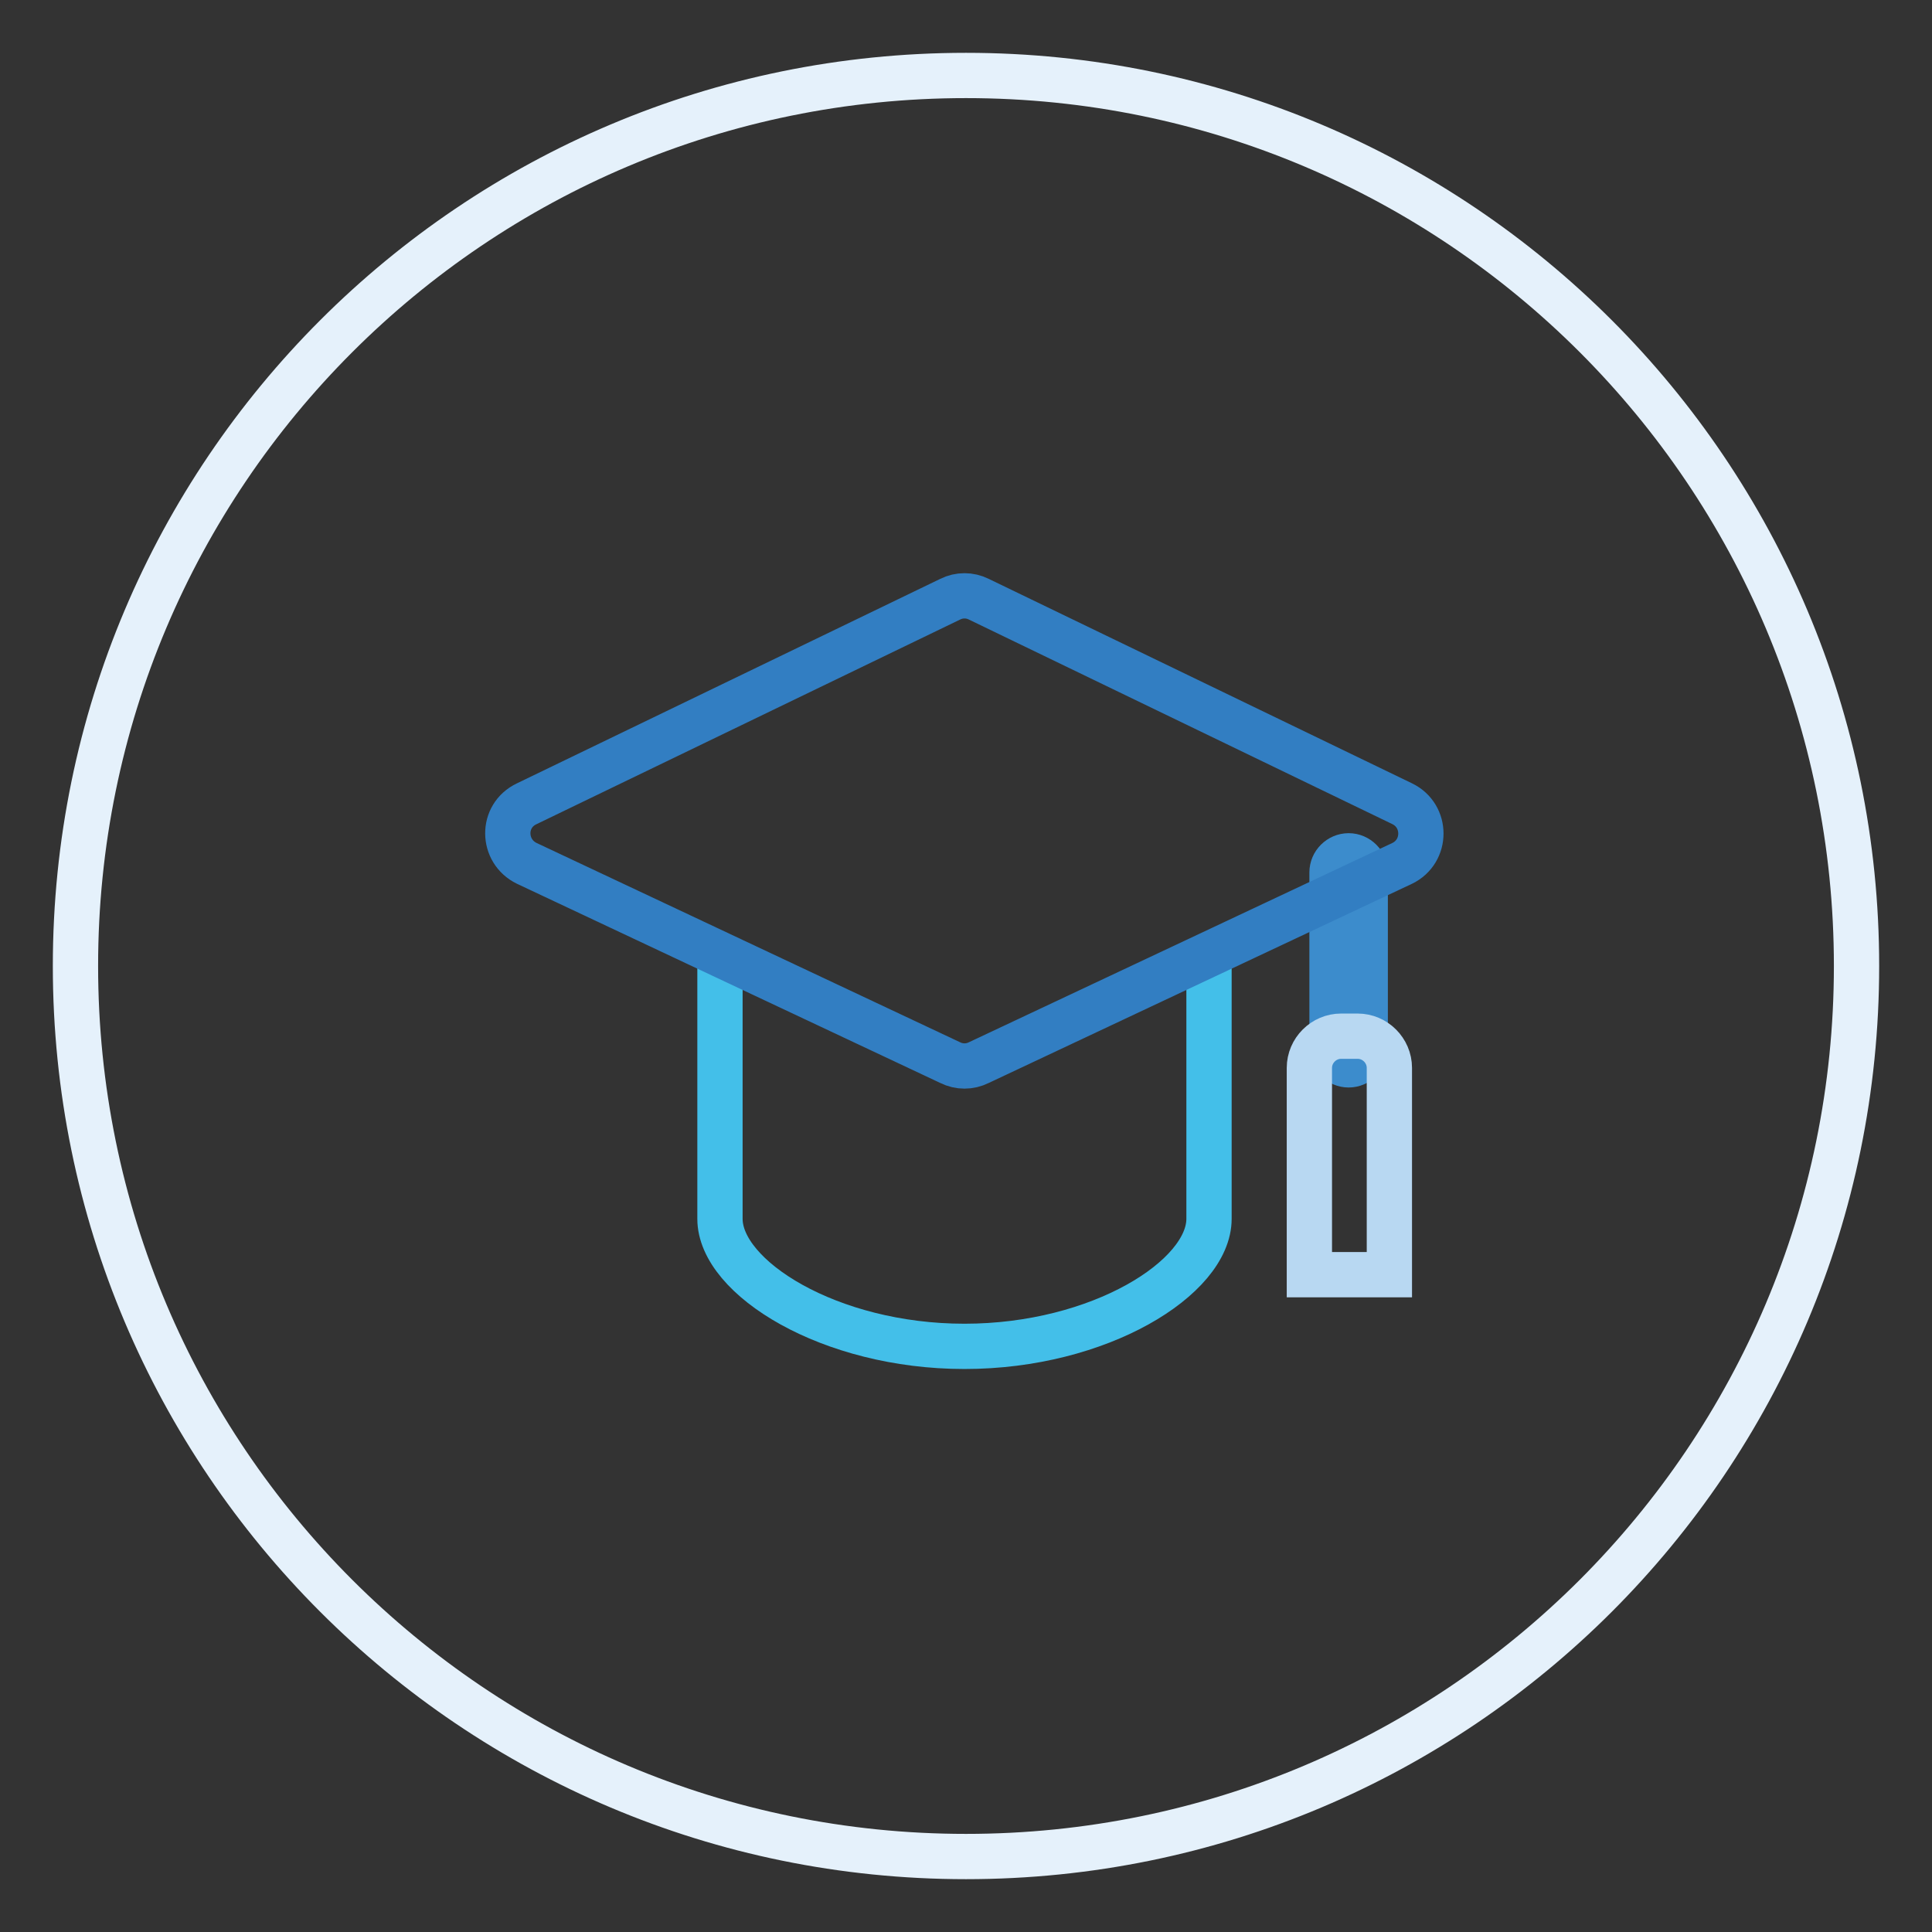 <?xml version="1.0" encoding="utf-8"?>
<!-- Svg Vector Icons : http://www.onlinewebfonts.com/icon -->
<!DOCTYPE svg PUBLIC "-//W3C//DTD SVG 1.1//EN" "http://www.w3.org/Graphics/SVG/1.1/DTD/svg11.dtd">
<svg version="1.1" xmlns="http://www.w3.org/2000/svg" xmlns:xlink="http://www.w3.org/1999/xlink" x="0px" y="0px" viewBox="0 0 256 256" enable-background="new 0 0 256 256" xml:space="preserve">
<rect x="0" y="0" width="256" height="256" fill="#333333" stroke="none"/>
<g> <path stroke-width="6" fill-opacity="0" stroke="#e5f1fb"  d="M10,128c0,65.2,52.8,118,118,118c65.2,0,118-52.8,118-118c0-65.2-52.8-118-118-118C62.8,10,10,62.8,10,128z "/> <path stroke-width="6" fill-opacity="0" stroke="#3c8ccc"  d="M178.7,141.1c-1.2,0-2.2-1-2.2-2.2v-23.3c0-1.2,1-2.2,2.2-2.2s2.2,1,2.2,2.2v23.3 C180.9,140.1,179.9,141.1,178.7,141.1z"/> <path stroke-width="6" fill-opacity="0" stroke="#b8d8f2"  d="M184,168.9h-10.5v-27.4c0-2.3,1.9-4.2,4.2-4.2h2.2c2.3,0,4.2,1.9,4.2,4.2V168.9z"/> <path stroke-width="6" fill-opacity="0" stroke="#43bfe9"  d="M95.4,125.3v36.2c0,7.8,14.5,16.9,32.4,16.9s32.4-9.1,32.4-16.9v-36.2"/> <path stroke-width="6" fill-opacity="0" stroke="#327ec2"  d="M125.9,140.8l-56.1-26.4c-3.3-1.6-3.4-6.3,0-7.9l56.1-27.1c1.2-0.6,2.6-0.6,3.8,0l56.1,27.1 c3.3,1.6,3.3,6.3,0,7.9l-56.1,26.4C128.5,141.4,127.1,141.4,125.9,140.8L125.9,140.8z"/></g>
</svg>